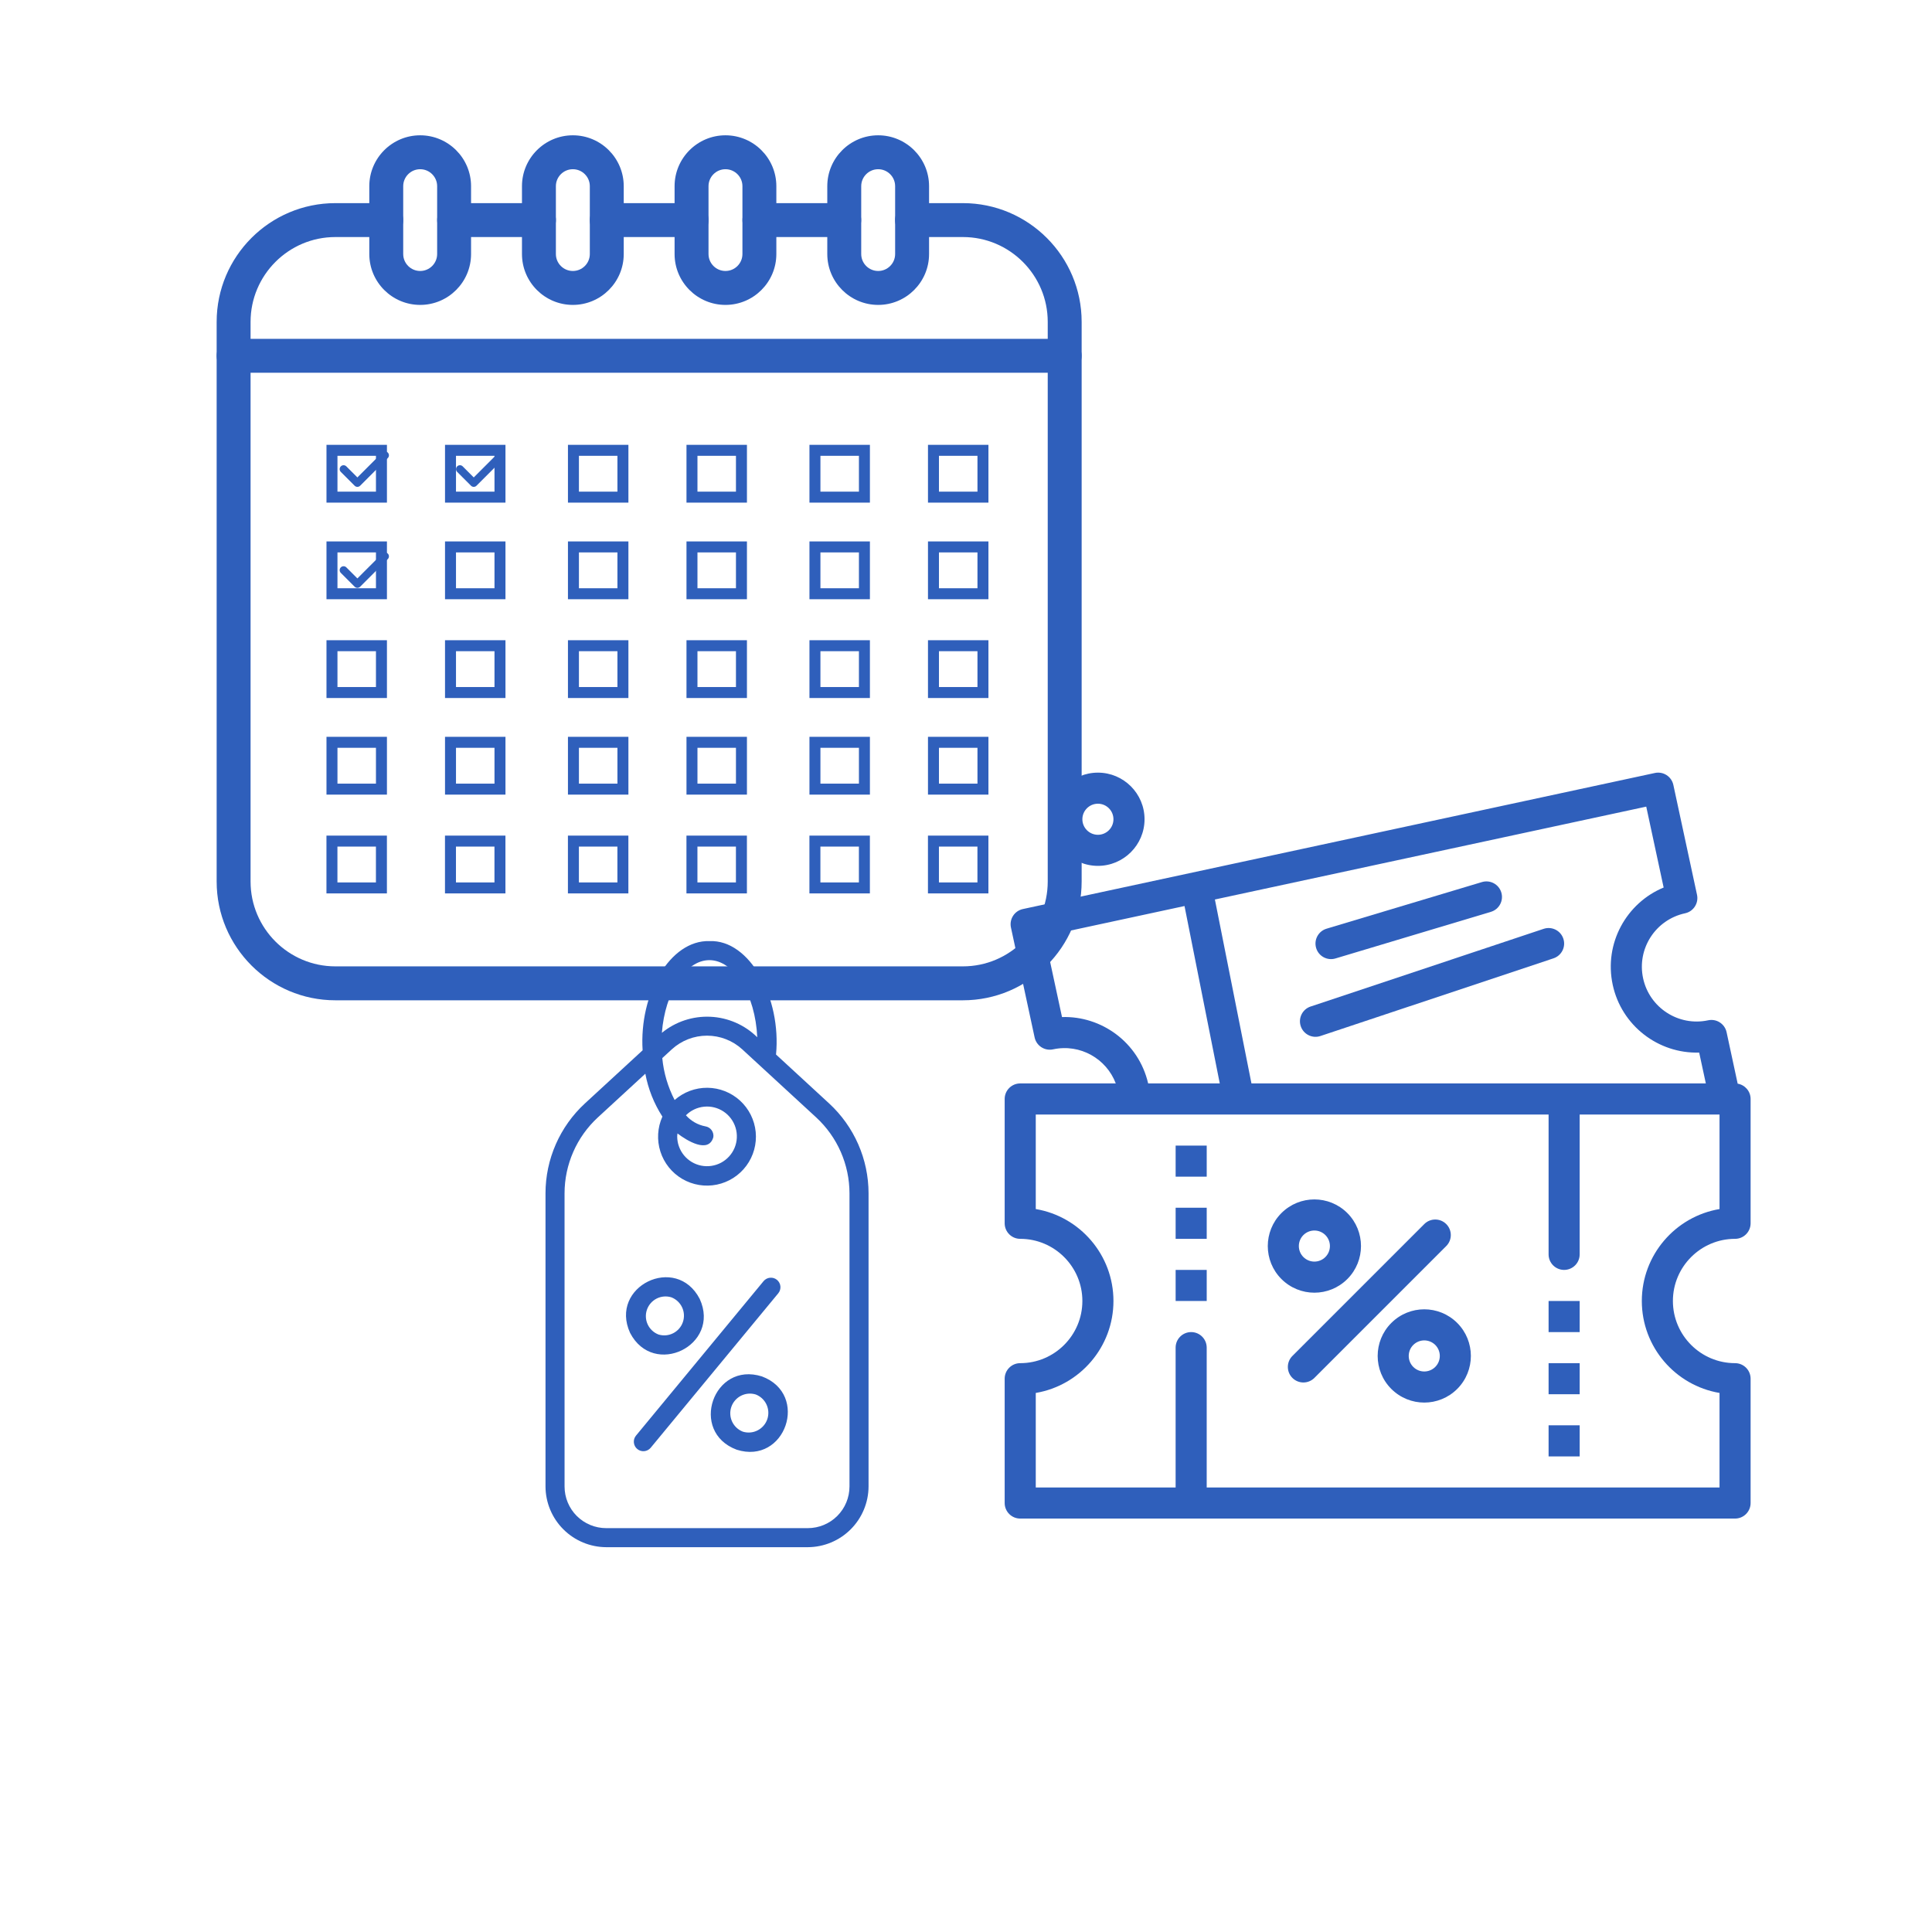 <svg width="128" height="128" viewBox="0 0 128 128" fill="none" xmlns="http://www.w3.org/2000/svg">
<path d="M45.82 15.706H40.202C39.581 15.706 39.078 15.203 39.078 14.583C39.078 13.962 39.581 13.459 40.202 13.459H45.82C46.441 13.459 46.944 13.962 46.944 14.583C46.944 15.203 46.441 15.706 45.82 15.706Z" fill="#2F5FBB"/>
<path d="M63.796 66.272H22.219C17.882 66.272 14.354 62.743 14.354 58.406V21.324C14.354 16.986 17.882 13.458 22.219 13.458H25.59C26.211 13.458 26.714 13.961 26.714 14.582C26.714 15.202 26.211 15.705 25.59 15.705H22.219C19.121 15.705 16.601 18.226 16.601 21.324V58.406C16.601 61.504 19.121 64.024 22.219 64.024H63.796C66.894 64.024 69.415 61.504 69.415 58.406V21.324C69.415 18.226 66.894 15.705 63.796 15.705H60.425C59.804 15.705 59.301 15.202 59.301 14.582C59.301 13.961 59.804 13.458 60.425 13.458H63.796C68.133 13.458 71.662 16.986 71.662 21.324V58.406C71.662 62.743 68.133 66.272 63.796 66.272Z" fill="#2F5FBB"/>
<path d="M55.932 15.706H50.313C49.693 15.706 49.19 15.203 49.19 14.583C49.19 13.962 49.693 13.459 50.313 13.459H55.932C56.552 13.459 57.055 13.962 57.055 14.583C57.055 15.203 56.552 15.706 55.932 15.706Z" fill="#2F5FBB"/>
<path d="M35.707 15.705H30.088C29.468 15.705 28.965 15.202 28.965 14.582C28.965 13.961 29.468 13.458 30.088 13.458H35.707C36.328 13.458 36.831 13.961 36.831 14.582C36.831 15.202 36.328 15.705 35.707 15.705Z" fill="#2F5FBB"/>
<path d="M27.838 20.201C25.979 20.201 24.467 18.689 24.467 16.83V12.335C24.467 10.476 25.979 8.964 27.838 8.964C29.697 8.964 31.209 10.476 31.209 12.335V16.83C31.209 18.689 29.697 20.201 27.838 20.201ZM27.838 11.211C27.218 11.211 26.714 11.715 26.714 12.335V16.83C26.714 17.449 27.218 17.953 27.838 17.953C28.457 17.953 28.962 17.449 28.962 16.83V12.335C28.962 11.715 28.457 11.211 27.838 11.211Z" fill="#2F5FBB"/>
<path d="M37.953 20.201C36.094 20.201 34.582 18.689 34.582 16.83V12.335C34.582 10.476 36.094 8.964 37.953 8.964C39.812 8.964 41.324 10.476 41.324 12.335V16.83C41.324 18.689 39.812 20.201 37.953 20.201ZM37.953 11.211C37.334 11.211 36.829 11.715 36.829 12.335V16.83C36.829 17.449 37.334 17.953 37.953 17.953C38.573 17.953 39.077 17.449 39.077 16.83V12.335C39.077 11.715 38.573 11.211 37.953 11.211Z" fill="#2F5FBB"/>
<path d="M48.064 20.201C46.206 20.201 44.693 18.689 44.693 16.83V12.335C44.693 10.476 46.206 8.964 48.064 8.964C49.923 8.964 51.435 10.476 51.435 12.335V16.83C51.435 18.689 49.923 20.201 48.064 20.201ZM48.064 11.211C47.445 11.211 46.941 11.715 46.941 12.335V16.83C46.941 17.449 47.445 17.953 48.064 17.953C48.684 17.953 49.188 17.449 49.188 16.83V12.335C49.188 11.715 48.684 11.211 48.064 11.211Z" fill="#2F5FBB"/>
<path d="M58.182 20.201C56.323 20.201 54.81 18.689 54.81 16.83V12.335C54.81 10.476 56.323 8.964 58.182 8.964C60.04 8.964 61.553 10.476 61.553 12.335V16.83C61.553 18.689 60.04 20.201 58.182 20.201ZM58.182 11.211C57.562 11.211 57.058 11.715 57.058 12.335V16.83C57.058 17.449 57.562 17.953 58.182 17.953C58.801 17.953 59.305 17.449 59.305 16.83V12.335C59.305 11.715 58.801 11.211 58.182 11.211Z" fill="#2F5FBB"/>
<path d="M70.538 24.696H15.477C14.857 24.696 14.354 24.193 14.354 23.572C14.354 22.951 14.857 22.448 15.477 22.448H70.538C71.159 22.448 71.662 22.951 71.662 23.572C71.662 24.193 71.159 24.696 70.538 24.696Z" fill="#2F5FBB"/>
<rect x="29.847" y="29.835" width="3.278" height="3.102" stroke="#2F5FBB" stroke-width="0.727"/>
<rect x="21.994" y="29.835" width="3.278" height="3.102" stroke="#2F5FBB" stroke-width="0.727"/>
<rect x="29.847" y="36.235" width="3.278" height="3.102" stroke="#2F5FBB" stroke-width="0.727"/>
<rect x="21.994" y="36.235" width="3.278" height="3.102" stroke="#2F5FBB" stroke-width="0.727"/>
<rect x="45.845" y="29.835" width="3.278" height="3.102" stroke="#2F5FBB" stroke-width="0.727"/>
<rect x="37.992" y="29.835" width="3.278" height="3.102" stroke="#2F5FBB" stroke-width="0.727"/>
<rect x="45.845" y="36.235" width="3.278" height="3.102" stroke="#2F5FBB" stroke-width="0.727"/>
<rect x="37.992" y="36.235" width="3.278" height="3.102" stroke="#2F5FBB" stroke-width="0.727"/>
<rect x="61.845" y="29.835" width="3.278" height="3.102" stroke="#2F5FBB" stroke-width="0.727"/>
<rect x="53.992" y="29.835" width="3.278" height="3.102" stroke="#2F5FBB" stroke-width="0.727"/>
<rect x="61.845" y="36.235" width="3.278" height="3.102" stroke="#2F5FBB" stroke-width="0.727"/>
<rect x="53.992" y="36.235" width="3.278" height="3.102" stroke="#2F5FBB" stroke-width="0.727"/>
<rect x="29.847" y="42.78" width="3.278" height="3.102" stroke="#2F5FBB" stroke-width="0.727"/>
<rect x="21.994" y="42.78" width="3.278" height="3.102" stroke="#2F5FBB" stroke-width="0.727"/>
<rect x="29.847" y="49.18" width="3.278" height="3.102" stroke="#2F5FBB" stroke-width="0.727"/>
<rect x="21.994" y="49.18" width="3.278" height="3.102" stroke="#2F5FBB" stroke-width="0.727"/>
<rect x="45.845" y="42.78" width="3.278" height="3.102" stroke="#2F5FBB" stroke-width="0.727"/>
<rect x="37.992" y="42.78" width="3.278" height="3.102" stroke="#2F5FBB" stroke-width="0.727"/>
<rect x="45.845" y="49.18" width="3.278" height="3.102" stroke="#2F5FBB" stroke-width="0.727"/>
<rect x="37.992" y="49.18" width="3.278" height="3.102" stroke="#2F5FBB" stroke-width="0.727"/>
<rect x="61.845" y="42.78" width="3.278" height="3.102" stroke="#2F5FBB" stroke-width="0.727"/>
<rect x="53.992" y="42.78" width="3.278" height="3.102" stroke="#2F5FBB" stroke-width="0.727"/>
<rect x="61.845" y="49.18" width="3.278" height="3.102" stroke="#2F5FBB" stroke-width="0.727"/>
<rect x="53.992" y="49.18" width="3.278" height="3.102" stroke="#2F5FBB" stroke-width="0.727"/>
<rect x="29.845" y="55.725" width="3.278" height="3.102" stroke="#2F5FBB" stroke-width="0.727"/>
<rect x="21.992" y="55.725" width="3.278" height="3.102" stroke="#2F5FBB" stroke-width="0.727"/>
<rect x="45.843" y="55.725" width="3.278" height="3.102" stroke="#2F5FBB" stroke-width="0.727"/>
<rect x="37.99" y="55.725" width="3.278" height="3.102" stroke="#2F5FBB" stroke-width="0.727"/>
<rect x="61.843" y="55.725" width="3.278" height="3.102" stroke="#2F5FBB" stroke-width="0.727"/>
<rect x="53.99" y="55.725" width="3.278" height="3.102" stroke="#2F5FBB" stroke-width="0.727"/>
<path d="M25.692 29.983C25.591 29.882 25.427 29.882 25.326 29.983L23.678 31.631L22.946 30.898C22.845 30.797 22.681 30.797 22.58 30.898C22.479 31 22.479 31.164 22.58 31.265L23.495 32.18C23.546 32.231 23.612 32.256 23.678 32.256C23.744 32.256 23.811 32.231 23.861 32.18L25.692 30.349C25.793 30.248 25.793 30.084 25.692 29.983Z" fill="#2F5FBB"/>
<path d="M33.401 29.983C33.3 29.882 33.136 29.882 33.035 29.983L31.387 31.631L30.655 30.898C30.554 30.797 30.39 30.797 30.289 30.898C30.188 31 30.188 31.164 30.289 31.265L31.204 32.18C31.255 32.231 31.321 32.256 31.387 32.256C31.453 32.256 31.52 32.231 31.57 32.18L33.401 30.349C33.502 30.248 33.502 30.084 33.401 29.983Z" fill="#2F5FBB"/>
<path d="M25.692 36.675C25.591 36.573 25.427 36.573 25.326 36.675L23.678 38.322L22.946 37.59C22.845 37.489 22.681 37.489 22.58 37.59C22.479 37.691 22.479 37.855 22.58 37.956L23.495 38.871C23.546 38.922 23.612 38.947 23.678 38.947C23.744 38.947 23.811 38.922 23.861 38.871L25.692 37.041C25.793 36.94 25.793 36.776 25.692 36.675Z" fill="#2F5FBB"/>
<path d="M95.818 81.098C95.415 80.696 94.764 80.696 94.362 81.098L85.625 89.835C85.223 90.237 85.223 90.889 85.625 91.291C86.027 91.693 86.679 91.693 87.081 91.291L95.818 82.554C96.22 82.152 96.22 81.5 95.818 81.098ZM89.266 84.738C90.47 83.534 90.47 81.575 89.266 80.37C88.058 79.163 86.105 79.163 84.897 80.37C83.693 81.575 83.693 83.534 84.897 84.738C86.105 85.946 88.058 85.946 89.266 84.738ZM86.353 81.826C86.449 81.731 86.562 81.655 86.687 81.603C86.812 81.551 86.946 81.525 87.081 81.525C87.217 81.525 87.35 81.551 87.475 81.603C87.6 81.655 87.714 81.731 87.809 81.826C88.211 82.228 88.211 82.881 87.809 83.282C87.408 83.684 86.757 83.686 86.353 83.282C85.952 82.881 85.952 82.228 86.353 81.826ZM92.177 87.651C90.973 88.855 90.973 90.814 92.177 92.019C93.385 93.226 95.338 93.226 96.546 92.019C97.75 90.814 97.75 88.855 96.546 87.65C95.339 86.444 93.385 86.443 92.177 87.651ZM95.09 90.562C94.688 90.964 94.037 90.966 93.633 90.562C93.232 90.161 93.232 89.508 93.633 89.106C93.729 89.011 93.843 88.935 93.967 88.883C94.092 88.831 94.226 88.805 94.362 88.805C94.497 88.805 94.631 88.831 94.755 88.883C94.88 88.935 94.994 89.011 95.09 89.106C95.491 89.508 95.491 90.161 95.09 90.562Z" fill="#2F5FBB"/>
<path d="M114.953 82.076C115.521 82.076 115.982 81.615 115.982 81.046V72.81C115.982 72.3 115.611 71.878 115.125 71.796L114.391 68.387C114.272 67.831 113.724 67.477 113.168 67.597C111.212 68.018 109.281 66.77 108.86 64.815C108.438 62.856 109.682 60.929 111.642 60.507C112.197 60.388 112.551 59.84 112.432 59.284L110.864 52.002C110.744 51.446 110.196 51.092 109.641 51.212L67.767 60.227C67.212 60.346 66.858 60.894 66.978 61.45L68.546 68.732C68.665 69.288 69.213 69.642 69.769 69.522C71.571 69.133 73.31 70.154 73.923 71.78H67.592C67.023 71.78 66.562 72.241 66.562 72.81V81.046C66.562 81.615 67.023 82.076 67.592 82.076C69.863 82.076 71.71 83.924 71.71 86.194C71.71 88.465 69.863 90.313 67.592 90.313C67.023 90.313 66.562 90.774 66.562 91.342V99.579C66.562 100.147 67.023 100.609 67.592 100.609H114.953C115.521 100.609 115.982 100.147 115.982 99.579V91.342C115.982 90.774 115.521 90.313 114.953 90.313C112.682 90.313 110.834 88.465 110.834 86.194C110.834 83.924 112.682 82.076 114.953 82.076ZM110.221 58.801C107.765 59.816 106.253 62.489 106.847 65.249C107.429 67.95 109.867 69.819 112.575 69.736L113.016 71.78H82.912L80.49 59.594L109.068 53.441L110.221 58.801ZM70.361 67.383L69.207 62.023L78.477 60.027L80.813 71.78H76.068C75.432 69.039 72.953 67.297 70.361 67.383ZM113.923 92.286V98.549H79.947V89.283C79.947 88.715 79.486 88.254 78.917 88.254C78.349 88.254 77.888 88.715 77.888 89.283V98.549H68.622V92.286C71.54 91.794 73.769 89.25 73.769 86.194C73.769 83.139 71.54 80.594 68.622 80.103V73.839H102.598V83.106C102.598 83.674 103.059 84.135 103.627 84.135C104.196 84.135 104.657 83.674 104.657 83.106V73.839H113.923V80.103C111.005 80.594 108.775 83.139 108.775 86.194C108.775 89.25 111.005 91.794 113.923 92.286ZM72.74 57.366C74.443 57.366 75.829 55.98 75.829 54.277C75.829 52.574 74.443 51.189 72.74 51.189C71.037 51.189 69.651 52.574 69.651 54.277C69.651 55.98 71.037 57.366 72.74 57.366ZM72.74 53.248C73.308 53.248 73.769 53.71 73.769 54.277C73.769 54.845 73.308 55.307 72.74 55.307C72.172 55.307 71.71 54.845 71.71 54.277C71.71 53.71 72.172 53.248 72.74 53.248Z" fill="#2F5FBB"/>
<path d="M88.48 63.5L98.776 60.412C99.321 60.248 99.63 59.674 99.466 59.13C99.303 58.585 98.728 58.276 98.184 58.439L87.889 61.528C87.344 61.691 87.035 62.265 87.198 62.81C87.362 63.356 87.937 63.663 88.48 63.5ZM86.178 67.988C86.358 68.527 86.941 68.819 87.481 68.639L102.924 63.491C103.464 63.311 103.755 62.728 103.575 62.189C103.395 61.649 102.813 61.358 102.273 61.537L86.829 66.685C86.29 66.865 85.998 67.448 86.178 67.988ZM77.889 84.135H79.948V86.195H77.889V84.135ZM77.889 80.017H79.948V82.076H77.889V80.017ZM77.889 75.899H79.948V77.958H77.889V75.899ZM102.598 86.195H104.658V88.254H102.598V86.195ZM102.598 90.313H104.658V92.372H102.598V90.313ZM102.598 94.431H104.658V96.49H102.598V94.431Z" fill="#2F5FBB"/>
<path d="M57.544 98.485L57.544 79.056C57.542 77.939 57.31 76.833 56.861 75.81C56.412 74.786 55.756 73.866 54.935 73.108L51.414 69.865C51.773 66.14 49.693 62.237 46.998 62.35C44.394 62.276 42.338 65.836 42.575 69.585L38.75 73.108C37.928 73.866 37.273 74.786 36.824 75.809C36.375 76.833 36.142 77.939 36.141 79.056L36.141 98.485C36.146 99.55 36.571 100.57 37.324 101.322C38.077 102.075 39.096 102.5 40.161 102.505L53.524 102.505C54.589 102.5 55.608 102.075 56.361 101.322C57.114 100.569 57.539 99.55 57.544 98.485ZM46.998 63.612C48.645 63.613 50.044 65.913 50.17 68.72C49.339 67.9 48.233 67.417 47.067 67.363C45.9 67.308 44.755 67.688 43.851 68.427C44.057 65.754 45.412 63.612 46.998 63.612ZM53.524 101.243L40.161 101.243C39.799 101.243 39.44 101.171 39.106 101.033C38.771 100.894 38.467 100.691 38.211 100.435C37.955 100.179 37.752 99.875 37.614 99.541C37.475 99.206 37.404 98.847 37.404 98.485L37.403 79.056C37.404 78.113 37.601 77.18 37.98 76.316C38.358 75.452 38.912 74.676 39.605 74.036L42.755 71.136C42.944 72.148 43.328 73.113 43.885 73.978C43.557 74.708 43.51 75.533 43.753 76.295C43.996 77.058 44.513 77.703 45.204 78.107C45.895 78.511 46.71 78.645 47.494 78.484C48.278 78.323 48.974 77.877 49.449 77.233C49.924 76.59 50.144 75.793 50.067 74.996C49.989 74.2 49.62 73.46 49.03 72.919C48.44 72.379 47.671 72.076 46.871 72.068C46.071 72.061 45.296 72.35 44.696 72.879C44.248 72.014 43.971 71.072 43.878 70.102L44.516 69.515C45.152 68.936 45.982 68.615 46.842 68.615C47.703 68.615 48.532 68.936 49.169 69.515L54.08 74.037C54.772 74.677 55.325 75.453 55.704 76.317C56.082 77.181 56.279 78.113 56.281 79.056L56.281 98.485C56.28 99.216 55.99 99.917 55.473 100.434C54.956 100.951 54.255 101.242 53.524 101.243ZM45.445 73.89C45.768 73.567 46.194 73.366 46.649 73.321C47.104 73.276 47.56 73.39 47.941 73.644C48.321 73.898 48.601 74.276 48.734 74.714C48.867 75.151 48.844 75.621 48.669 76.044C48.494 76.466 48.178 76.815 47.775 77.031C47.371 77.246 46.906 77.315 46.457 77.226C46.009 77.137 45.605 76.895 45.315 76.542C45.025 76.188 44.866 75.745 44.866 75.288C44.866 75.222 44.879 75.158 44.886 75.093C45.5 75.567 46.943 76.453 47.26 75.344C47.273 75.262 47.269 75.178 47.249 75.097C47.229 75.017 47.194 74.941 47.145 74.874C47.096 74.807 47.034 74.75 46.963 74.707C46.892 74.665 46.813 74.636 46.731 74.623C46.233 74.529 45.781 74.271 45.445 73.891L45.445 73.89Z" fill="#2F5FBB"/>
<path d="M46.359 86.058C44.804 83.051 40.336 85.227 41.744 88.306C43.301 91.312 47.767 89.137 46.359 86.058ZM43.627 88.415C43.311 88.293 43.055 88.054 42.912 87.748C42.769 87.441 42.751 87.091 42.861 86.772C42.972 86.452 43.202 86.188 43.503 86.034C43.805 85.881 44.154 85.851 44.477 85.95C44.793 86.071 45.049 86.31 45.192 86.617C45.334 86.923 45.353 87.273 45.242 87.593C45.132 87.913 44.902 88.177 44.6 88.33C44.299 88.484 43.95 88.514 43.627 88.415ZM50.481 91.192C47.255 90.168 45.634 94.858 48.806 96.046C52.031 97.072 53.653 92.38 50.481 91.192ZM49.218 94.852C48.903 94.731 48.647 94.492 48.504 94.185C48.361 93.878 48.343 93.528 48.453 93.209C48.563 92.889 48.794 92.625 49.095 92.471C49.396 92.318 49.745 92.288 50.069 92.387C50.384 92.508 50.641 92.747 50.783 93.054C50.926 93.361 50.944 93.71 50.834 94.03C50.724 94.35 50.493 94.614 50.192 94.767C49.891 94.921 49.542 94.951 49.218 94.852ZM51.563 85.683C51.615 85.619 51.655 85.545 51.679 85.466C51.703 85.387 51.712 85.303 51.704 85.221C51.696 85.138 51.672 85.058 51.633 84.985C51.594 84.912 51.541 84.847 51.477 84.794C51.413 84.741 51.34 84.702 51.26 84.677C51.181 84.653 51.098 84.645 51.015 84.653C50.932 84.66 50.852 84.685 50.779 84.724C50.706 84.762 50.641 84.815 50.588 84.879L42.133 95.118C42.028 95.247 41.979 95.413 41.996 95.578C42.012 95.744 42.093 95.896 42.222 96.002C42.35 96.108 42.515 96.159 42.681 96.144C42.847 96.129 43 96.049 43.107 95.922L51.563 85.683Z" fill="#2F5FBB"/>
</svg>
